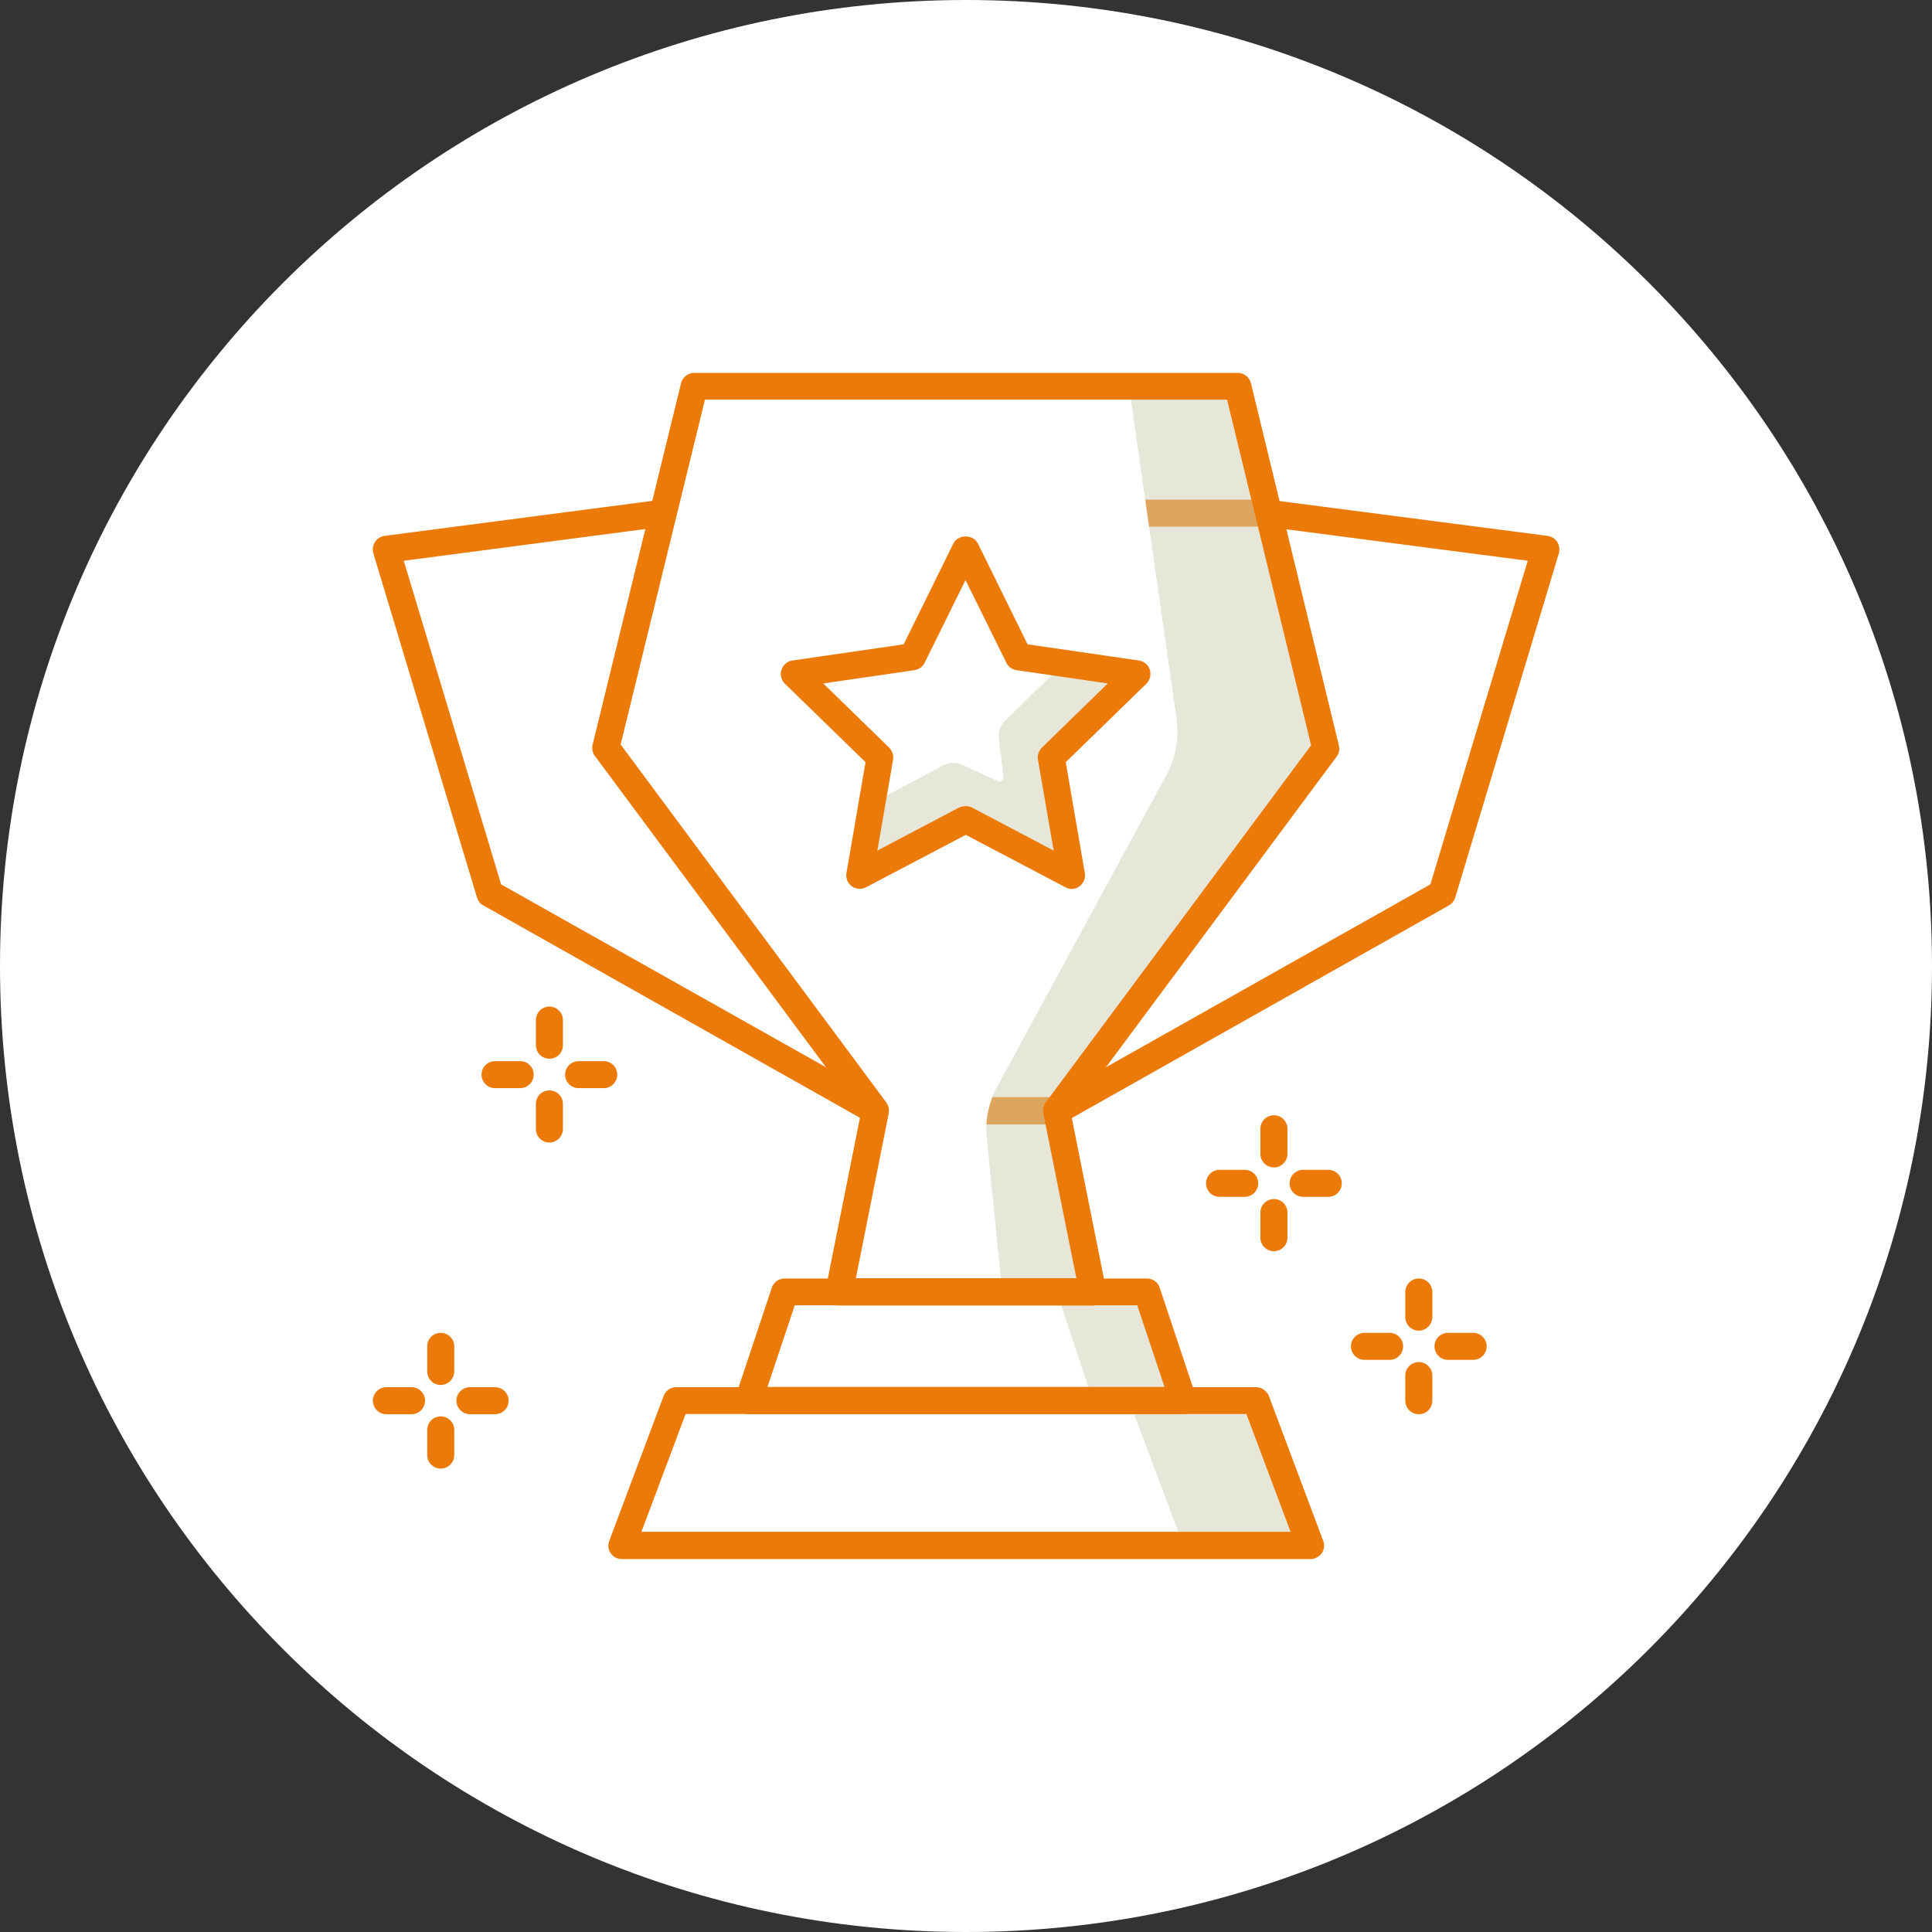 <svg width="80" height="80" viewBox="0 0 80 80" fill="none" xmlns="http://www.w3.org/2000/svg">
    <rect x="0" y="0" width="80" height="80" fill="#333333" stroke="none"/>
    <path d="M40 80C62.091 80 80 62.091 80 40C80 17.909 62.091 0 40 0C17.909 0 0 17.909 0 40C0 62.091 17.909 80 40 80Z" fill="white"/>
    <path d="M43.75 46.559H36.25C36.15 46.559 36.06 46.539 35.97 46.489L20.01 37.489C19.88 37.419 19.79 37.3 19.75 37.16L15.46 22.91C15.41 22.75 15.44 22.579 15.53 22.439C15.62 22.299 15.77 22.209 15.93 22.189L27.4 20.689H52.53L64.08 22.189C64.24 22.209 64.39 22.299 64.48 22.439C64.57 22.579 64.59 22.75 64.55 22.91L60.26 37.16C60.22 37.3 60.12 37.419 60 37.489L44.04 46.489C43.94 46.529 43.85 46.559 43.75 46.559ZM36.4 45.429H43.6L59.23 36.62L63.26 23.22L52.44 21.809H27.46L16.72 23.22L20.75 36.62L36.4 45.429Z" fill="#EC7A08"/>
    <path d="M52 58H28L25.75 64H54.25L52 58Z" fill="#D0D1B4" fill-opacity="0.5"/>
    <path d="M46.75 58H28L25.75 64H49L46.75 58Z" fill="white"/>
    <path d="M54.25 64.559H25.75C25.57 64.559 25.39 64.469 25.29 64.319C25.18 64.169 25.16 63.98 25.23 63.8L27.48 57.8C27.56 57.58 27.77 57.44 28.01 57.44H52.01C52.24 57.44 52.45 57.59 52.54 57.8L54.79 63.8C54.86 63.969 54.83 64.169 54.73 64.319C54.61 64.469 54.44 64.559 54.25 64.559ZM26.56 63.429H53.44L51.61 58.55H28.39L26.56 63.429Z" fill="#EC7A08"/>
    <path d="M47.5 53.49H32.5L31 57.99H49L47.5 53.49Z" fill="#D0D1B4" fill-opacity="0.5"/>
    <path d="M43.75 53.49H32.5L31 57.99H45.25L43.75 53.49Z" fill="white"/>
    <path d="M49 58.559H31C30.82 58.559 30.65 58.469 30.54 58.33C30.43 58.179 30.41 57.989 30.46 57.819L31.96 53.319C32.04 53.089 32.25 52.94 32.49 52.94H47.49C47.73 52.94 47.95 53.089 48.02 53.319L49.52 57.819C49.58 57.989 49.55 58.179 49.44 58.33C49.35 58.469 49.18 58.559 49 58.559ZM31.78 57.429H48.22L47.09 54.05H32.91L31.78 57.429Z" fill="#EC7A08"/>
    <path d="M28.75 15.99L25.09 30.96L36.25 45.99L34.75 53.49H45.25L43.75 45.99L54.89 31L51.25 15.99H28.75Z" fill="#D0D1B4" fill-opacity="0.5"/>
    <path d="M28.75 15.99L25.09 30.95L36.25 45.99L34.75 53.49H41.5L40.86 47.14C40.78 46.39 40.94 45.64 41.3 44.98L48.3 32.09C48.68 31.38 48.83 30.57 48.72 29.77L46.75 16H28.75V15.99Z" fill="white"/>
    <path d="M45.25 54.059H34.75C34.58 54.059 34.42 53.98 34.31 53.849C34.2 53.719 34.16 53.549 34.19 53.379L35.64 46.129L24.63 31.299C24.53 31.16 24.5 30.989 24.54 30.829L28.2 15.87C28.26 15.62 28.49 15.44 28.75 15.44H51.25C51.51 15.44 51.74 15.62 51.8 15.87L55.44 30.869C55.48 31.029 55.45 31.2 55.34 31.34L44.35 46.139L45.8 53.389C45.83 53.559 45.79 53.73 45.68 53.859C45.58 53.98 45.42 54.059 45.25 54.059ZM35.44 52.929H44.57L43.2 46.099C43.17 45.939 43.21 45.779 43.3 45.65L54.29 30.86L50.81 16.549H29.19L25.7 30.829L36.7 45.65C36.79 45.779 36.83 45.939 36.8 46.099L35.44 52.929Z" fill="#EC7A08"/>
    <path d="M17.04 58.559H16C15.69 58.559 15.44 58.309 15.44 57.999C15.44 57.69 15.69 57.44 16 57.44H17.04C17.35 57.44 17.6 57.69 17.6 57.999C17.6 58.309 17.35 58.559 17.04 58.559Z" fill="#EC7A08"/>
    <path d="M20.5 58.559H19.46C19.15 58.559 18.9 58.309 18.9 57.999C18.9 57.69 19.15 57.44 19.46 57.44H20.5C20.81 57.44 21.06 57.69 21.06 57.999C21.06 58.309 20.81 58.559 20.5 58.559Z" fill="#EC7A08"/>
    <path d="M18.25 60.81C17.94 60.81 17.69 60.56 17.69 60.25V59.21C17.69 58.9 17.94 58.65 18.25 58.65C18.56 58.65 18.81 58.9 18.81 59.21V60.25C18.81 60.56 18.56 60.81 18.25 60.81Z" fill="#EC7A08"/>
    <path d="M18.25 57.349C17.94 57.349 17.69 57.099 17.69 56.789V55.749C17.69 55.44 17.94 55.19 18.25 55.19C18.56 55.19 18.81 55.44 18.81 55.749V56.789C18.81 57.089 18.56 57.349 18.25 57.349Z" fill="#EC7A08"/>
    <path d="M57.54 56.309H56.5C56.19 56.309 55.94 56.059 55.94 55.749C55.94 55.44 56.19 55.19 56.5 55.19H57.54C57.85 55.19 58.1 55.44 58.1 55.749C58.1 56.059 57.85 56.309 57.54 56.309Z" fill="#EC7A08"/>
    <path d="M61 56.309H59.96C59.65 56.309 59.4 56.059 59.4 55.749C59.4 55.44 59.65 55.19 59.96 55.19H61C61.31 55.19 61.56 55.44 61.56 55.749C61.56 56.059 61.31 56.309 61 56.309Z" fill="#EC7A08"/>
    <path d="M58.75 58.56C58.44 58.56 58.19 58.31 58.19 58V56.96C58.19 56.65 58.44 56.4 58.75 56.4C59.06 56.4 59.31 56.65 59.31 56.96V58C59.31 58.31 59.06 58.56 58.75 58.56Z" fill="#EC7A08"/>
    <path d="M58.75 55.099C58.44 55.099 58.19 54.849 58.19 54.539V53.499C58.19 53.19 58.44 52.94 58.75 52.94C59.06 52.94 59.31 53.19 59.31 53.499V54.539C59.31 54.839 59.06 55.099 58.75 55.099Z" fill="#EC7A08"/>
    <path d="M51.54 49.559H50.5C50.19 49.559 49.94 49.309 49.94 48.999C49.94 48.69 50.19 48.44 50.5 48.44H51.54C51.85 48.44 52.1 48.69 52.1 48.999C52.1 49.309 51.85 49.559 51.54 49.559Z" fill="#EC7A08"/>
    <path d="M55 49.559H53.96C53.65 49.559 53.4 49.309 53.4 48.999C53.4 48.69 53.65 48.44 53.96 48.44H55C55.31 48.44 55.56 48.69 55.56 48.999C55.56 49.309 55.31 49.559 55 49.559Z" fill="#EC7A08"/>
    <path d="M52.75 51.81C52.44 51.81 52.19 51.56 52.19 51.25V50.21C52.19 49.9 52.44 49.65 52.75 49.65C53.06 49.65 53.31 49.9 53.31 50.21V51.25C53.31 51.56 53.06 51.81 52.75 51.81Z" fill="#EC7A08"/>
    <path d="M52.75 48.34C52.44 48.34 52.19 48.09 52.19 47.78V46.74C52.19 46.43 52.44 46.18 52.75 46.18C53.06 46.18 53.31 46.43 53.31 46.74V47.78C53.31 48.09 53.06 48.34 52.75 48.34Z" fill="#EC7A08"/>
    <path d="M21.54 45.059H20.5C20.19 45.059 19.94 44.809 19.94 44.499C19.94 44.19 20.19 43.94 20.5 43.94H21.54C21.85 43.94 22.1 44.19 22.1 44.499C22.1 44.8 21.85 45.059 21.54 45.059Z" fill="#EC7A08"/>
    <path d="M25 45.059H23.96C23.65 45.059 23.4 44.809 23.4 44.499C23.4 44.19 23.65 43.94 23.96 43.94H25C25.31 43.94 25.56 44.19 25.56 44.499C25.56 44.8 25.31 45.059 25 45.059Z" fill="#EC7A08"/>
    <path d="M22.75 47.31C22.44 47.31 22.19 47.06 22.19 46.75V45.71C22.19 45.4 22.44 45.15 22.75 45.15C23.06 45.15 23.31 45.4 23.31 45.71V46.75C23.31 47.05 23.06 47.31 22.75 47.31Z" fill="#EC7A08"/>
    <path d="M22.75 43.84C22.44 43.84 22.19 43.59 22.19 43.28V42.24C22.19 41.93 22.44 41.68 22.75 41.68C23.06 41.68 23.31 41.93 23.31 42.24V43.28C23.31 43.59 23.06 43.84 22.75 43.84Z" fill="#EC7A08"/>
    <path d="M39.99 22.75L42.19 27.19L47.09 27.9L43.54 31.36L44.38 36.25L39.99 33.94L35.61 36.25L36.44 31.36L32.9 27.9L37.8 27.19L39.99 22.75Z" fill="white"/>
    <path d="M47.09 27.899L44.06 27.459L41.62 29.839C41.42 30.029 41.32 30.309 41.36 30.579L41.55 32.159C41.57 32.299 41.43 32.399 41.3 32.339L39.85 31.669C39.6 31.549 39.31 31.559 39.06 31.689L36.12 33.259L35.61 36.229L40 33.919L44.39 36.229L43.55 31.349L47.09 27.899Z" fill="#D0D1B4" fill-opacity="0.5"/>
    <path d="M44.38 36.81C44.29 36.81 44.2 36.79 44.12 36.74L39.99 34.57L35.86 36.74C35.67 36.84 35.44 36.82 35.27 36.7C35.1 36.57 35.01 36.36 35.05 36.15L35.84 31.56L32.5 28.31C32.35 28.16 32.29 27.94 32.36 27.73C32.43 27.53 32.6 27.38 32.81 27.35L37.42 26.68L39.48 22.5C39.67 22.12 40.3 22.12 40.49 22.5L42.55 26.68L47.16 27.35C47.37 27.38 47.55 27.53 47.61 27.73C47.68 27.93 47.62 28.16 47.47 28.31L44.13 31.56L44.92 36.15C44.96 36.36 44.87 36.57 44.7 36.7C44.61 36.77 44.5 36.81 44.38 36.81ZM39.99 33.38C40.08 33.38 40.17 33.4 40.25 33.44L43.63 35.22L42.98 31.46C42.95 31.28 43.01 31.09 43.14 30.96L45.87 28.3L42.09 27.75C41.91 27.72 41.75 27.61 41.67 27.44L39.98 24.02L38.29 27.44C38.21 27.61 38.05 27.72 37.87 27.75L34.09 28.3L36.82 30.96C36.95 31.09 37.01 31.28 36.98 31.46L36.33 35.22L39.71 33.44C39.81 33.4 39.9 33.38 39.99 33.38Z" fill="#EC7A08"/>
</svg>
